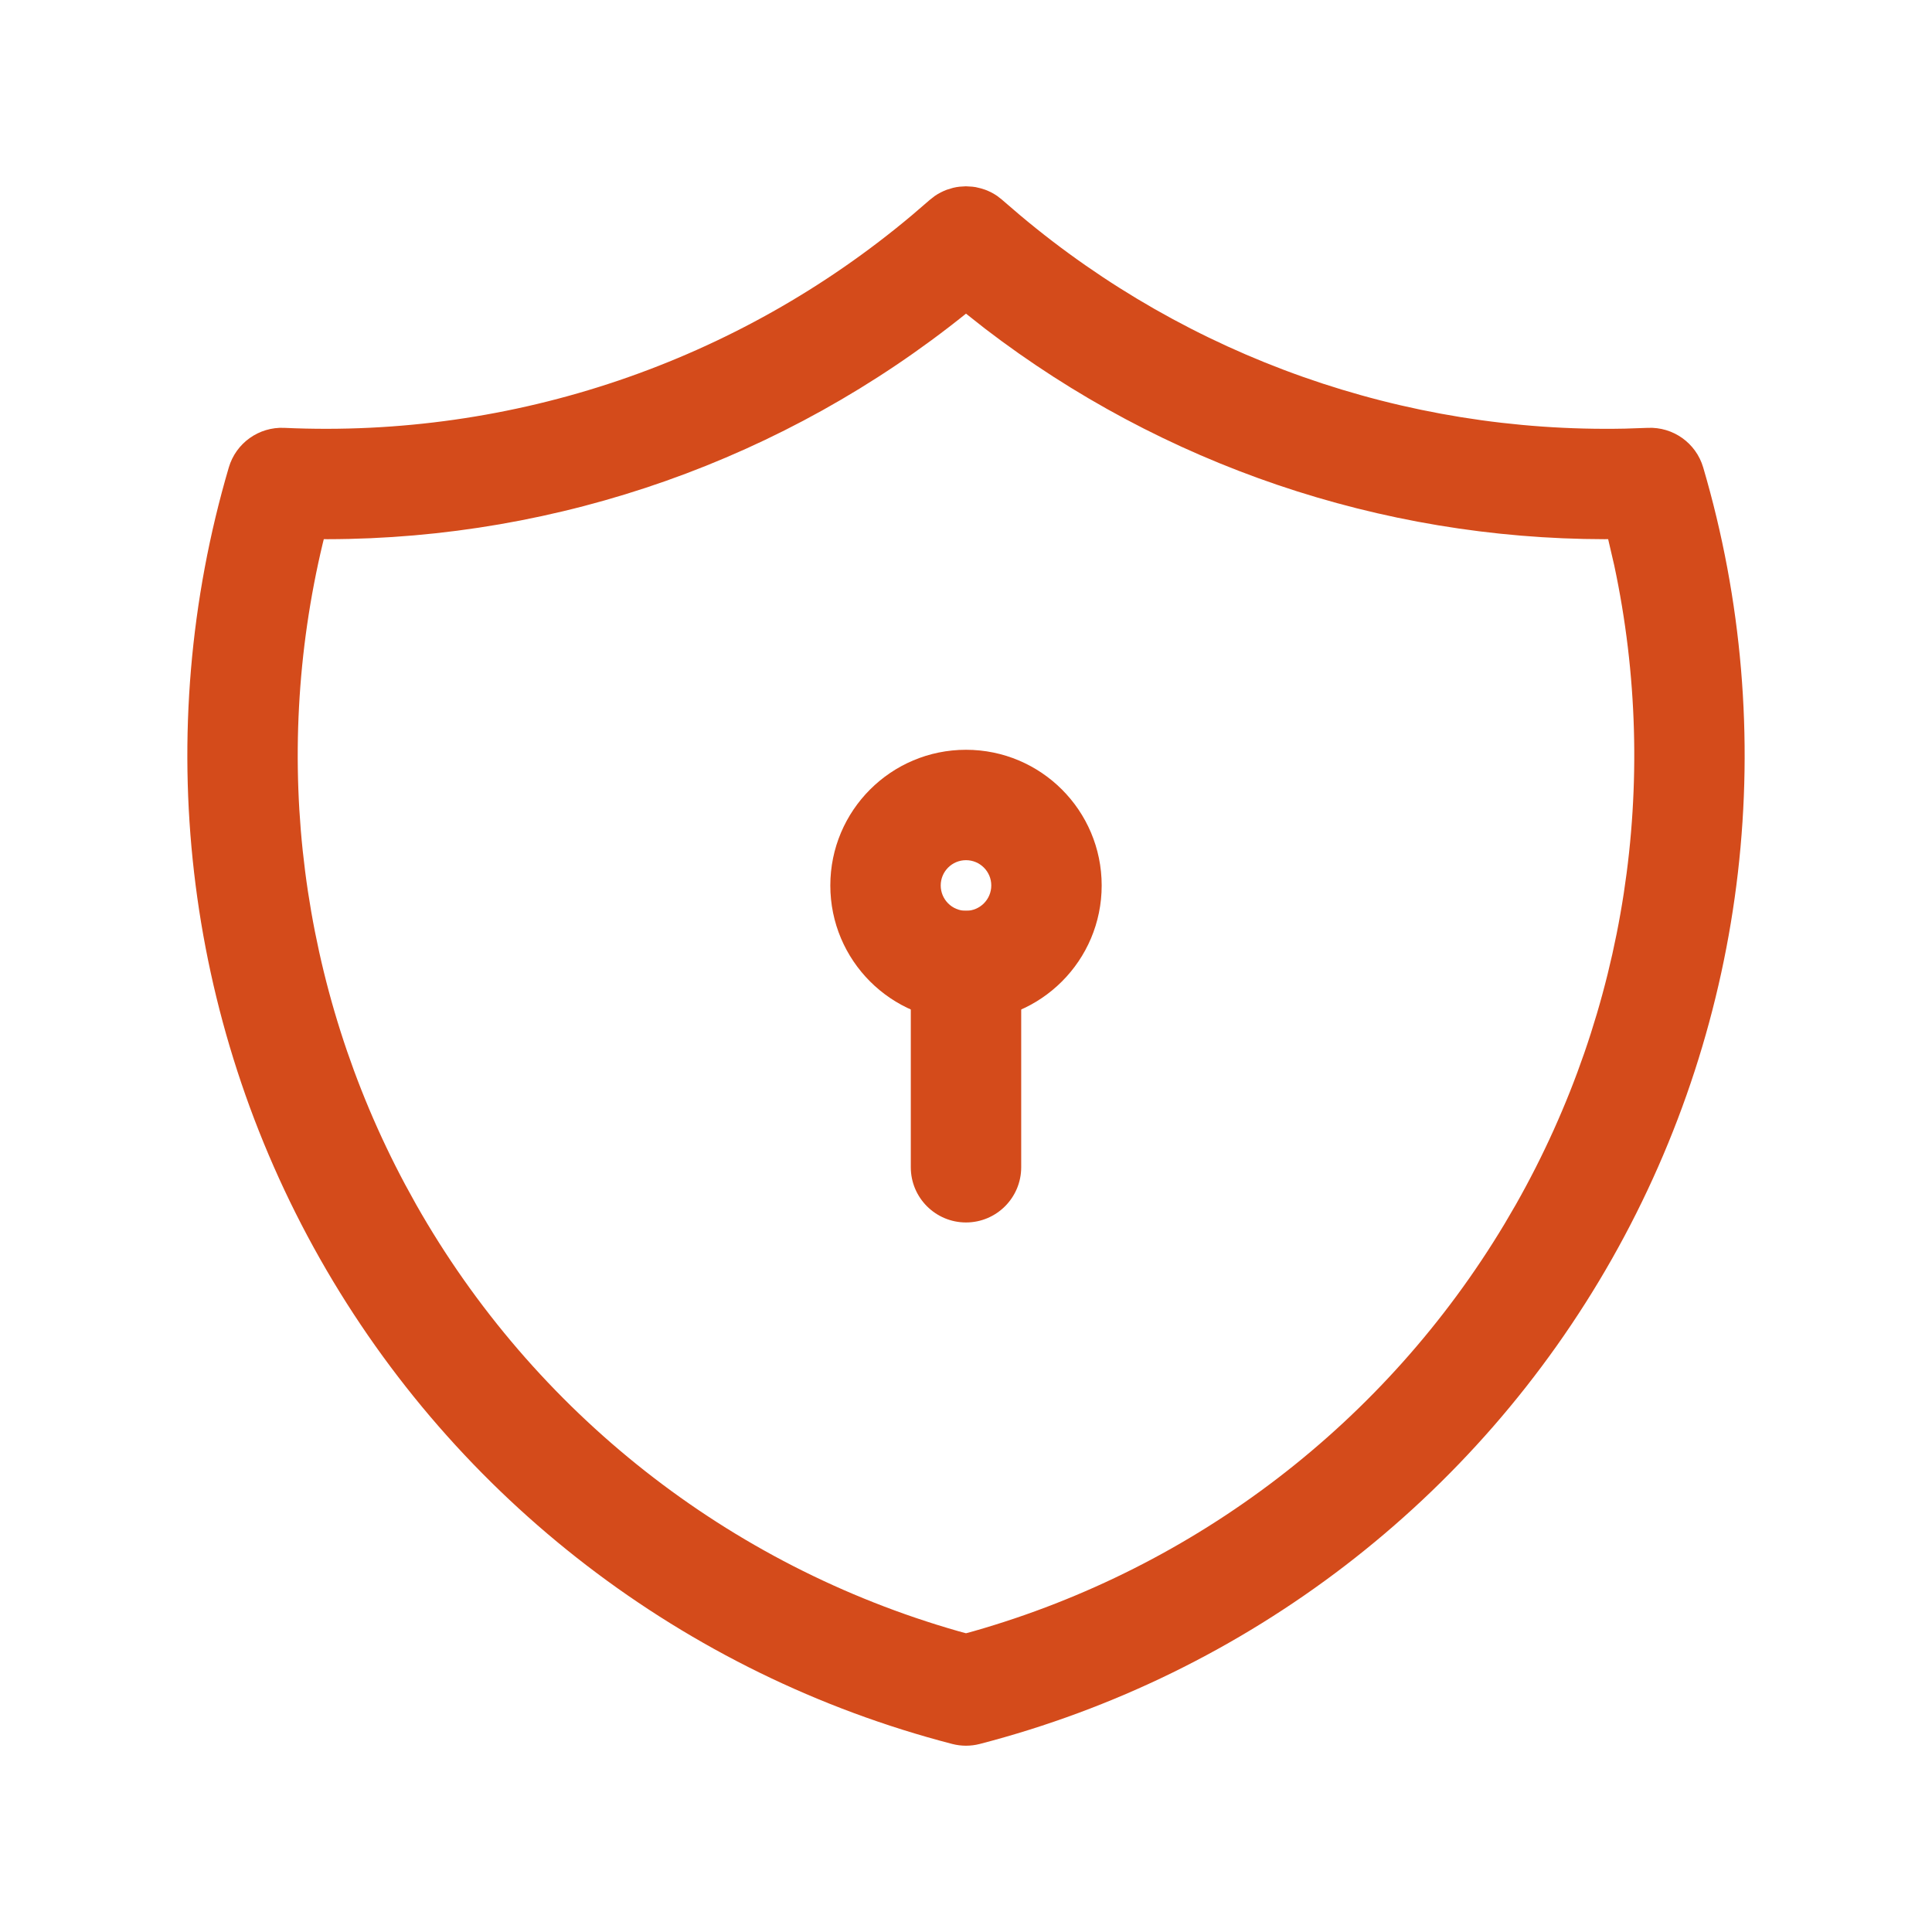 <svg width="35" height="35" viewBox="0 0 35 35" fill="none" xmlns="http://www.w3.org/2000/svg">
<path fill-rule="evenodd" clip-rule="evenodd" d="M17.498 3.375L17.384 3.382C17.345 3.386 17.306 3.393 17.265 3.403L17.153 3.437C17.078 3.465 17.005 3.502 16.936 3.549L16.84 3.624L16.831 3.632L16.523 3.897C13.355 6.561 9.296 7.941 5.15 7.751C4.69 7.73 4.275 8.026 4.145 8.468C2.732 13.274 3.329 18.448 5.798 22.806C8.268 27.165 12.4 30.335 17.249 31.593C17.414 31.636 17.586 31.636 17.751 31.593C22.6 30.335 26.732 27.165 29.202 22.806C31.671 18.448 32.268 13.274 30.855 8.468C30.725 8.026 30.31 7.73 29.85 7.751L29.436 7.765C25.435 7.847 21.539 6.472 18.477 3.897L18.168 3.632L18.16 3.624L18.064 3.549C17.995 3.502 17.922 3.465 17.847 3.437L17.771 3.413L17.675 3.39L17.616 3.382L17.498 3.375ZM5.93 9.768C10.137 9.762 14.218 8.322 17.5 5.682L17.846 5.955C21.064 8.42 25.008 9.763 29.07 9.768L29.133 9.767L29.244 10.245C30.082 14.178 29.458 18.297 27.462 21.82L27.257 22.171C25.104 25.762 21.666 28.4 17.64 29.55L17.5 29.588L17.36 29.55C13.204 28.363 9.674 25.59 7.538 21.82L7.337 21.454C5.435 17.891 4.909 13.758 5.848 9.839L5.866 9.767L5.93 9.768Z" fill="#D44B1B"/>
<path fill-rule="evenodd" clip-rule="evenodd" d="M15.042 16.041C15.042 14.684 16.142 13.583 17.5 13.583C18.858 13.583 19.958 14.684 19.958 16.041C19.958 17.399 18.858 18.5 17.5 18.5C16.142 18.5 15.042 17.399 15.042 16.041ZM17.958 16.041C17.958 15.788 17.753 15.583 17.5 15.583C17.247 15.583 17.042 15.788 17.042 16.041C17.042 16.294 17.247 16.5 17.5 16.5C17.753 16.5 17.958 16.294 17.958 16.041Z" fill="#D44B1B"/>
<path d="M17.5 16.5C18.052 16.5 18.5 16.948 18.5 17.5V21.146C18.5 21.698 18.052 22.146 17.5 22.146C16.948 22.146 16.5 21.698 16.5 21.146V17.5C16.5 16.948 16.948 16.5 17.5 16.5Z" fill="#D44B1B"/>
</svg>
